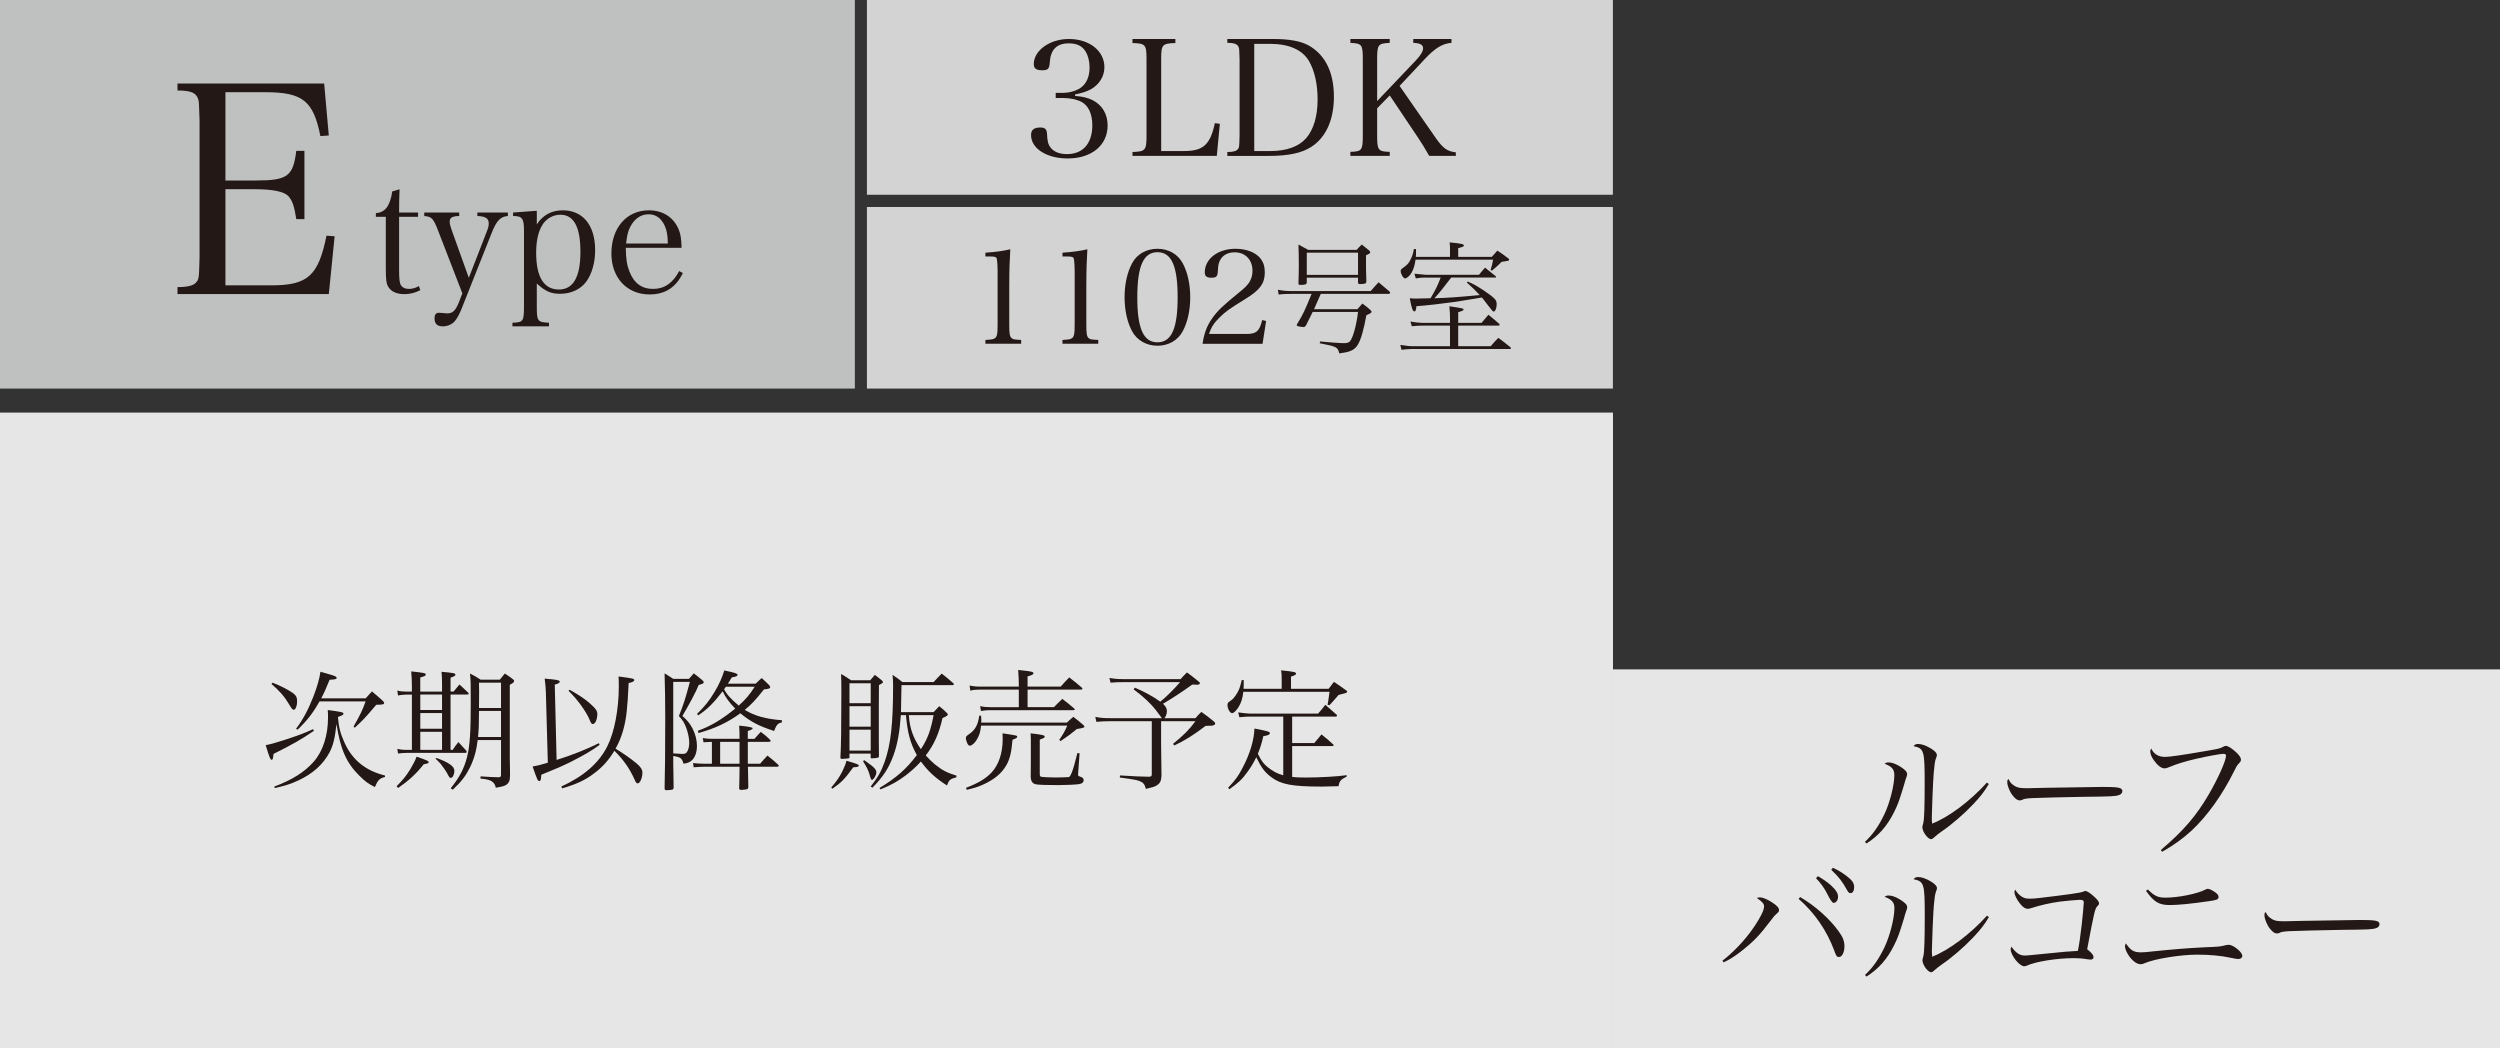 <?xml version="1.0" encoding="UTF-8"?><svg id="_レイヤー_2" xmlns="http://www.w3.org/2000/svg" xmlns:xlink="http://www.w3.org/1999/xlink" viewBox="0 0 146.457 61.417"><rect x="0" y="0" width="146.457" height="61.417" fill="#333333" stroke="none"/><defs><style>.cls-1{fill:url(#_名称未設定グラデーション_12);}.cls-1,.cls-2,.cls-3,.cls-4,.cls-5,.cls-6,.cls-7{stroke-width:0px;}.cls-2{fill:#726f56;}.cls-3{fill:#231815;}.cls-4{fill:#d3d3d4;}.cls-5{fill:#bfc0c0;}.cls-6{fill:#fff;}.cls-7{fill:#e6e6e6;}</style><linearGradient id="_名称未設定グラデーション_12" x1="359.058" y1="46.89" x2="359.058" y2="56.338" gradientTransform="translate(-311.814)" gradientUnits="userSpaceOnUse"><stop offset="0" stop-color="#c8baa7"/><stop offset="1" stop-color="#705d2d"/></linearGradient></defs><g id="_次期以降の表示"><rect class="cls-7" y="24.181" width="94.488" height="37.236"/><rect class="cls-1" x="21.26" y="46.89" width="51.968" height="9.448"/><path class="cls-2" d="m73.37,56.479H21.119v-9.731h52.251v9.731Zm-51.968-.283h51.685v-9.165H21.402v9.165Z"/><path class="cls-6" d="m34.616,51.137c.185.028.298.035.56.035h.46c.206,0,.368-.007.538-.035-.021.219-.028.396-.028.765v1.465c.185.319.312.446.566.559.312.142.694.191,1.487.191,1.395,0,2.258-.042,2.98-.148-.099.269-.148.438-.191.708-.672.028-1.621.049-2.131.049-1.083,0-1.728-.049-2.089-.156-.375-.113-.665-.326-.927-.701-.312.298-.467.432-.842.708-.036.028-.085.071-.234.198l-.304-.665c.29-.121.708-.425,1.069-.765v-1.601h-.417c-.22,0-.312.007-.496.036v-.644Zm.574-2.584c.51.453.835.807,1.189,1.267l-.496.468c-.425-.588-.637-.829-1.161-1.31l.467-.425Zm2.386,2.167c-.05.899-.113,1.353-.262,1.876-.121.418-.248.694-.51,1.119-.156-.206-.255-.312-.474-.481.248-.354.361-.63.467-1.14.149-.672.213-1.423.213-2.598,0-.425-.007-.638-.036-.836.227.028.411.036.779.036h2.393c.319,0,.552-.014.779-.042v.666c-.233-.028-.446-.042-.75-.042h-2.556c0,.503,0,.581-.014.892h2.117c.297,0,.481-.007.623-.036l.333.333c-.042.071-.113.212-.177.375-.276.659-.517,1.062-.913,1.522.46.361.835.56,1.508.807-.12.163-.248.411-.312.602-.687-.291-1.111-.553-1.614-.97-.503.46-.821.672-1.501,1.012-.156-.255-.227-.34-.411-.523.659-.283.991-.489,1.465-.914-.481-.517-.736-.956-.963-1.657h-.184Zm.793,0c.191.51.417.871.771,1.239.34-.39.56-.751.758-1.239h-1.529Z"/><path class="cls-6" d="m44.345,50.181c.481.276.715.446,1.197.85.779-.071,1.452-.241,1.997-.488-.467-.34-.75-.616-1.013-.999-.34,0-.481.007-.672.036v-.616c.177.028.361.035.687.035h1.14v-.085c0-.219-.007-.382-.035-.545h.708c-.028.163-.043.312-.043.538v.092h1.416c.333,0,.524-.007.708-.035v.616c-.184-.028-.34-.036-.658-.036h-.233c-.227.375-.51.672-.928.991.566.241,1.119.382,1.989.502-.134.213-.191.326-.283.588-.318-.057-.425-.078-.68-.142v2.57c0,.333.015.559.043.778h-.694c.028-.219.043-.467.043-.786v-.609h-2.266c-.191.616-.453.998-.978,1.423-.155-.212-.269-.312-.523-.467.531-.383.807-.751.956-1.289.106-.396.142-.757.156-1.607-.198.042-.276.057-.588.113-.049-.219-.106-.347-.227-.517l-.361.524c-.446-.432-.694-.63-1.239-.956l.382-.481Zm1.261,2.315c-.298.871-.496,1.331-.843,1.954l-.085.155q-.071.135-.12.22l-.56-.496c.361-.404.736-1.154,1.09-2.216l.517.383Zm-.935-4.05c.453.29.729.51,1.175.913l-.425.51c-.375-.411-.63-.623-1.161-.963l.411-.46Zm2.287,3.823c-.014.219-.036.396-.064.623h2.139v-.623h-2.075Zm2.075-.97c-.354-.127-.645-.255-.949-.425-.368.206-.687.34-1.083.467q-.007.269-.014.39h2.046v-.432Zm-1.806-1.756c.212.276.425.46.835.701.389-.262.581-.438.75-.701h-1.586Z"/><path class="cls-6" d="m54.62,53.955c0,.39.007.588.036.864h-.673c.028-.27.042-.489.042-.857v-1.961c0-.375.007-.552.021-.92-.191.375-.297.538-.531.835-.099-.312-.177-.474-.297-.651.645-.736,1.183-1.883,1.345-2.889l.623.22c-.036.085-.085.248-.113.34-.106.396-.227.715-.453,1.196v3.823Zm1.473-3.214c-.241.672-.531,1.189-.991,1.756-.127-.234-.227-.39-.375-.553.623-.708.956-1.479,1.104-2.591h-.049c-.255,0-.375.007-.559.028v-.623c.184.028.354.035.658.035h1.098c.325,0,.51-.007.687-.035v.623c-.17-.021-.318-.028-.588-.028h-.665c-.057.396-.085.545-.156.835h.553c.262,0,.41-.007.538-.028l.184.241c-.014.085-.014.092-.035.262-.099.928-.368,1.841-.758,2.521-.354.623-.821,1.154-1.465,1.664-.149-.213-.255-.326-.453-.496.729-.51,1.168-1.005,1.558-1.756-.198-.227-.333-.368-.659-.665l.305-.489c.318.291.432.404.602.587.156-.432.22-.693.298-1.288h-.829Zm3.583,3.363c0,.524-.184.651-.963.651-.191,0-.354-.007-.701-.014-.035-.262-.07-.39-.17-.623.34.042.673.063.871.063.326,0,.375-.021.375-.184v-4.737c0-.354-.007-.51-.042-.765h.672c-.028.198-.042.404-.042.765v4.843Zm-1.819-.97c.028-.177.035-.368.035-.651v-2.945c0-.276-.007-.432-.035-.651h.658c-.028.191-.035.34-.035.651v2.938c0,.318.007.481.028.658h-.651Z"/><path class="cls-3" d="m11.307,29.266c.697-1.389,2.054-2.202,3.656-2.202,1.583,0,2.939.813,3.637,2.202.697,1.349,1.074,3.174,1.074,5.138,0,1.963-.377,3.769-1.074,5.137-.697,1.389-2.054,2.202-3.637,2.202-1.602,0-2.959-.833-3.656-2.202s-1.074-3.193-1.074-5.137c0-1.964.376-3.75,1.074-5.138Zm3.656,11.961c2.016,0,2.902-2.083,2.902-6.823,0-4.741-.886-6.824-2.902-6.824-2.017,0-2.902,2.103-2.902,6.844,0,4.721.886,6.804,2.902,6.804Z"/><path class="cls-3" d="m21.939,42.545c.999-.615,1.451-1.21,1.451-1.924,0-.238-.076-.317-.358-.397-.81-.198-1.112-.536-1.112-1.19,0-.754.528-1.31,1.263-1.31.886,0,1.451.714,1.451,1.825,0,.793-.302,1.646-.811,2.321-.376.476-.829.833-1.507,1.17l-.377-.496Z"/><path class="cls-3" d="m27.933,29.266c.697-1.389,2.054-2.202,3.656-2.202,1.583,0,2.939.813,3.637,2.202.697,1.349,1.074,3.174,1.074,5.138,0,1.963-.377,3.769-1.074,5.137-.697,1.389-2.054,2.202-3.637,2.202-1.602,0-2.959-.833-3.656-2.202s-1.074-3.193-1.074-5.137c0-1.964.376-3.75,1.074-5.138Zm3.656,11.961c2.016,0,2.902-2.083,2.902-6.823,0-4.741-.886-6.824-2.902-6.824-2.017,0-2.902,2.103-2.902,6.844,0,4.721.886,6.804,2.902,6.804Z"/><path class="cls-3" d="m38.829,29.266c.697-1.389,2.054-2.202,3.656-2.202,1.583,0,2.939.813,3.637,2.202.697,1.349,1.074,3.174,1.074,5.138,0,1.963-.377,3.769-1.074,5.137-.697,1.389-2.054,2.202-3.637,2.202-1.602,0-2.959-.833-3.656-2.202s-1.074-3.193-1.074-5.137c0-1.964.376-3.75,1.074-5.138Zm3.656,11.961c2.016,0,2.902-2.083,2.902-6.823,0-4.741-.886-6.824-2.902-6.824-2.017,0-2.902,2.103-2.902,6.844,0,4.721.886,6.804,2.902,6.804Z"/><path class="cls-3" d="m49.724,29.266c.697-1.389,2.054-2.202,3.656-2.202,1.583,0,2.939.813,3.637,2.202.697,1.349,1.074,3.174,1.074,5.138,0,1.963-.377,3.769-1.074,5.137-.697,1.389-2.054,2.202-3.637,2.202-1.602,0-2.959-.833-3.656-2.202s-1.074-3.193-1.074-5.137c0-1.964.376-3.75,1.074-5.138Zm3.656,11.961c2.016,0,2.902-2.083,2.902-6.823,0-4.741-.886-6.824-2.902-6.824-2.017,0-2.902,2.103-2.902,6.844,0,4.721.886,6.804,2.902,6.804Z"/><path class="cls-3" d="m65.495,32.096c-.026,1.389-.039,1.649-.195,2.805h3.714c.221-.26.299-.351.545-.598.416.286.532.377.909.649.078.065.104.104.104.13,0,.091-.065.13-.493.364-.156,2.259-.182,2.623-.325,3.506-.234,1.558-.494,2.363-.896,2.714-.286.247-.52.325-1.494.468-.078-.429-.208-.584-.545-.728-.26-.104-.545-.168-1.857-.376v-.208c1.337.091,2.259.143,2.818.143.312,0,.402-.026.493-.13.208-.234.351-.701.545-1.831.208-1.155.286-2.078.351-3.805h-3.921c-.234,1.468-.559,2.506-1.065,3.467-.571,1.065-1.454,2.078-2.467,2.857-.39.298-.675.467-1.312.818l-.104-.195c1.039-.74,1.701-1.428,2.428-2.506,1.09-1.61,1.662-3.597,1.779-6.285.026-.39.026-.584.026-1.259h-2.545c-.559,0-1.143.039-1.52.091l-.078-.506c.506.091.844.117,1.597.117h7.934c.364-.455.468-.584.831-1.026.572.467.74.61,1.286,1.104.052.052.078.091.078.13,0,.052-.052.091-.156.091h-6.467Z"/><path class="cls-3" d="m74.929,38.965c0,1.247,0,1.298.013,2.986-.013.221-.169.286-.701.286-.221,0-.299-.052-.299-.221.039-2.87.065-6.519.065-9.401,0-1.064,0-1.078-.026-1.688.493.273.636.351,1.078.662h7.648c.182-.298.26-.376.493-.649.351.26.468.351.831.649.104.104.143.156.143.208,0,.078-.052.117-.416.376v6.038c.013.987.013,1.961.013,2.909-.013.61-.234.753-1.597,1.013-.091-.364-.195-.545-.403-.702-.13-.091-.351-.156-.701-.208-.013,0-.143-.026-.402-.052-.13-.013-.273-.026-.403-.052l.013-.221q.636.039,2.311.13h.052c.156,0,.195-.039.195-.156v-4.571h-7.908v2.662Zm3.428-7.077h-3.428v4.116h3.428v-4.116Zm4.48,4.116v-4.116h-3.558v4.116h3.558Z"/><rect class="cls-4" x="50.787" width="43.701" height="11.409"/><rect class="cls-4" x="50.787" y="12.126" width="43.701" height="10.638"/><rect class="cls-5" width="50.079" height="22.764"/><path class="cls-3" d="m62.98,5.619c.472.038.756.113,1.058.264.538.284.85.812.85,1.464,0,1.162-.935,1.936-2.342,1.936-1.228,0-2.144-.585-2.144-1.37,0-.302.17-.444.539-.444.274,0,.378.095.396.359.019.463.066.643.236.85.189.227.52.35.935.35.935,0,1.483-.624,1.483-1.691,0-.661-.227-1.152-.633-1.369-.274-.142-.671-.227-1.096-.227h-.416v-.302h.416c.378,0,.755-.104,1.029-.283.35-.236.539-.661.539-1.2,0-.368-.085-.699-.236-.944-.198-.321-.51-.472-.982-.472-.708,0-1.067.368-1.115,1.124-.019.359-.104.453-.435.453-.349,0-.5-.104-.5-.359,0-.803.935-1.474,2.059-1.474,1.2,0,2.078.699,2.078,1.653,0,.529-.293,1.001-.775,1.284-.264.142-.519.227-.944.312v.085Z"/><path class="cls-3" d="m66.344,8.905c.756-.028.822-.094.822-.963V3.484c0-.878-.057-.935-.822-.963v-.236h2.513v.236c-.775.028-.832.085-.832.963v5.365h1.332c1.133,0,1.54-.368,1.813-1.634l.292.038-.179,1.88h-4.94v-.227Z"/><path class="cls-3" d="m71.9,8.905c.321,0,.51-.047.595-.142.104-.113.104-.123.123-.831V3.484c-.019-.604-.019-.614-.047-.699-.066-.199-.236-.274-.671-.274v-.227h2.664c.973,0,1.653.123,2.116.388.963.547,1.464,1.577,1.464,2.994,0,1.351-.463,2.38-1.323,2.938-.576.369-1.351.529-2.493.529h-2.428v-.227Zm2.541-.057c.926,0,1.653-.264,2.078-.755.434-.5.67-1.285.67-2.267,0-.907-.18-1.69-.51-2.257-.396-.661-1.171-1.001-2.305-1.001h-.897v6.281h.963Z"/><path class="cls-3" d="m80.677,7.933c0,.869.057.944.737.963v.236h-2.305v-.236c.67-.019.728-.085.728-.963V3.484c0-.878-.047-.935-.728-.973v-.227h2.305v.227c-.689.038-.737.094-.737.973v2.437l2.248-2.361c.293-.302.444-.557.444-.728,0-.208-.161-.302-.576-.321v-.227h2.239v.227c-.529.038-.963.302-1.596.982l-1.445,1.54,2.153,3.098c.397.557.643.737,1.143.793v.208h-1.559c-.264-.463-.444-.756-.68-1.105l-1.634-2.437-.737.755v1.587Z"/><path class="cls-3" d="m57.729,19.916c.33-.023.407-.03.506-.077.169-.077.208-.238.208-.791v-3.231q-.016-.668-.077-.722c-.062-.054-.154-.069-.346-.069h-.292v-.223c.583-.039,1.082-.107,1.458-.2-.038.606-.061,1.259-.061,2.165v2.279c0,.514.031.668.138.76.092.077.123.084.56.107v.223h-2.095v-.223Z"/><path class="cls-3" d="m62.243,19.916c.33-.023.407-.03.506-.077.169-.077.208-.238.208-.791v-3.231q-.016-.668-.077-.722c-.061-.054-.153-.069-.345-.069h-.292v-.223c.583-.039,1.082-.107,1.458-.2-.038.606-.061,1.259-.061,2.165v2.279c0,.514.031.668.138.76.092.077.123.084.56.107v.223h-2.095v-.223Z"/><path class="cls-3" d="m66.319,15.426c.284-.537.836-.852,1.489-.852.645,0,1.197.315,1.481.852.284.522.438,1.228.438,1.988s-.153,1.458-.438,1.988c-.284.538-.836.852-1.481.852-.652,0-1.205-.322-1.489-.852-.284-.529-.438-1.235-.438-1.988,0-.76.153-1.451.438-1.988Zm1.489,4.628c.821,0,1.182-.806,1.182-2.64s-.361-2.64-1.182-2.64-1.182.813-1.182,2.648c0,1.827.36,2.632,1.182,2.632Z"/><path class="cls-3" d="m70.45,20.139c.092-.622.253-1.059.568-1.497.299-.43.622-.737,1.604-1.535.315-.253.476-.422.583-.599.115-.199.169-.414.169-.645,0-.645-.422-1.082-1.044-1.082-.453,0-.783.215-.914.599-.046.153-.061.261-.077.56-.015.261-.1.33-.368.33-.284,0-.392-.092-.392-.314,0-.791.768-1.382,1.796-1.382.645,0,1.182.208,1.474.576.169.223.246.46.246.813,0,.637-.284,1.029-1.136,1.55-.959.591-1.167.745-1.504,1.075s-.491.568-.629.975h2.218c.553,0,.745-.168.898-.813l.23.054-.208,1.335h-3.515Z"/><path class="cls-3" d="m75.784,17.215c-.403,0-.623.007-.878.042l-.042-.283c.319.064.502.078.92.078h4.517c.198-.233.255-.297.46-.517.283.233.368.304.644.545.021.028.036.057.036.071,0,.036-.05.064-.1.064h-3.965q-.269.623-.396.899h2.542c.127-.149.163-.191.29-.333.22.163.283.212.46.368.064.07.078.092.078.12,0,.05-.063.092-.304.198-.149.821-.304,1.388-.489,1.706-.106.191-.255.319-.467.396-.156.057-.283.085-.63.135-.092-.375-.149-.403-1.147-.595l.021-.106c.488.05,1.09.092,1.31.1h.12c.128,0,.255-.036.312-.1.177-.184.39-.941.481-1.728h-2.655c-.099.206-.17.34-.389.779-.05.078-.092.106-.149.106-.064,0-.269-.028-.326-.049-.042-.015-.071-.036-.071-.064,0-.014.007-.028.014-.049.361-.595.453-.786.856-1.784h-1.055Zm.771-.673c-.007.12-.085.148-.382.148-.078,0-.1-.021-.106-.078.014-.531.021-.779.021-1.09,0-.396-.007-.871-.021-1.196.233.127.318.17.573.312h2.839c.121-.142.163-.185.297-.312.191.148.248.198.425.34.05.049.071.078.071.113,0,.057-.036.078-.248.177v.312c0,.46,0,.503.021,1.218-.007.113-.057.142-.234.148-.063.007-.106.007-.12.007h-.021c-.085,0-.106-.021-.113-.099v-.276h-3.002v.276Zm0-.439h3.002v-1.303h-3.002v1.303Z"/><path class="cls-3" d="m86.793,18.915c.163-.198.22-.262.403-.475.283.227.368.297.63.531.021.028.028.049.028.063,0,.021-.028.042-.064.042h-2.364v1.204h1.904c.184-.212.241-.283.446-.488.297.219.389.29.687.531.035.028.057.057.057.078,0,.021-.028.043-.057.043h-5.749c-.135,0-.488.028-.609.049l-.071-.283c.531.071.552.071.68.071h2.23v-1.204h-1.65c-.156,0-.291.007-.587.036l-.078-.276c.205.042.531.078.68.078h1.636v-.27c0-.205-.007-.368-.036-.701.779.113.829.127.829.191,0,.05-.043.071-.312.156v.623h1.366Zm-1.848-3.866v-.333c0-.269,0-.333-.021-.517.68.064.835.1.835.185,0,.021-.028.057-.057.07-.036.015-.127.043-.276.085v.51h1.968q.149-.17.326-.368c.29.191.375.255.644.46.036.021.049.042.049.071,0,.014-.014.035-.028.05-.021.014-.092.028-.184.042-.092.015-.17.021-.234.036l-.127.127c-.22.205-.255.241-.446.39l-.07-.043c.085-.283.106-.375.148-.602h-4.545c-.049.34-.113.545-.234.765-.099.177-.283.333-.382.333-.1,0-.255-.262-.255-.425,0-.071.021-.106.099-.163.291-.212.354-.283.446-.453.12-.227.191-.425.227-.68h.12c.007.071.007.127.007.163,0,.113,0,.17-.014.297h2.004Zm-1.438,1.211c-.198,0-.312.007-.566.05l-.078-.276q.135.014.645.063h3.137c.148-.191.198-.24.354-.417.248.198.34.269.616.496.021.021.035.035.035.05,0,.021-.021.035-.042.035h-2.592q-.623.828-.984,1.211c.793-.021,1.267-.057,2.655-.185-.269-.29-.432-.446-.75-.729l.042-.064c.326.135.46.213.928.51.318.213.573.404.673.524.07.085.099.17.099.29,0,.241-.085.439-.184.439q-.05,0-.39-.453c-.184-.248-.205-.269-.29-.375-.821.135-1.381.227-1.558.255-.708.1-1.742.22-2.28.255-.014.22-.049.305-.12.305-.099,0-.163-.198-.269-.771.149.014.255.021.389.021.05,0,.106,0,.198-.007.064,0,.085,0,.63-.014.319-.545.375-.659.595-1.211h-.892Z"/><path class="cls-3" d="m10.398,16.819c.579,0,.918-.085,1.072-.255.187-.204.187-.221.221-1.497V7.053c-.034-1.089-.034-1.106-.085-1.259-.119-.357-.425-.493-1.208-.493v-.409h8.592l.272,3.045-.493.034c-.408-2.059-1.038-2.569-3.215-2.569h-2.348v5.172h1.752c1.889,0,2.212-.238,2.399-1.735h.477v3.998h-.477c-.119-.782-.238-1.105-.477-1.361-.255-.255-.918-.391-1.922-.391h-1.752v5.631h2.688c2.144,0,2.756-.562,3.233-2.909l.476.034-.34,3.386h-8.864v-.408Z"/><path class="cls-3" d="m23.38,15.813c0,.547.028.788.121.917.092.13.241.195.454.195.204,0,.38-.046.583-.167l.083.241c-.306.158-.602.232-.936.232-.454,0-.796-.158-.954-.454-.102-.185-.129-.389-.129-1.074v-3.001h-.583v-.213c.546-.046.824-.408.963-1.278l.426-.121c-.019.398-.028.75-.028,1.362h1.111v.25h-1.111v3.112Z"/><path class="cls-3" d="m28.511,13.581c.093-.231.121-.352.121-.491,0-.296-.185-.417-.667-.436v-.204h1.788v.204c-.444.037-.667.269-.963,1.028l-1.769,4.455c-.111.269-.25.528-.37.667-.158.195-.436.315-.704.315-.333,0-.491-.148-.491-.472,0-.213.083-.324.259-.324.037,0,.083,0,.139.009.204.019.269.028.333.028.333,0,.491-.148.695-.648l.204-.528-1.408-3.64c-.287-.75-.38-.852-.824-.889v-.204h2.047v.204c-.408.009-.556.093-.556.333,0,.139.028.231.129.528l.991,2.76,1.046-2.695Z"/><path class="cls-3" d="m31.447,13.145c.352-.546.871-.824,1.519-.824,1.186,0,1.899.88,1.899,2.334,0,.723-.185,1.38-.519,1.843-.333.454-.898.713-1.528.713-.546,0-.861-.139-1.371-.602v1.352c0,.861.046.917.713.945v.213h-2.14v-.213c.63-.019.676-.083.676-.945v-4.474c0-.694-.111-.833-.639-.833v-.204l1.39-.102v.796Zm1.296,3.816c.843,0,1.26-.741,1.26-2.205s-.389-2.177-1.176-2.177c-.426,0-.833.232-1.056.602-.241.398-.361.926-.361,1.621,0,1.436.454,2.158,1.333,2.158Z"/><path class="cls-3" d="m36.66,14.517c.009.639.064,1.009.213,1.389.269.686.722,1.019,1.389,1.019.658,0,1.158-.343,1.528-1.047l.213.121c-.417.852-1.046,1.25-1.954,1.25-1.325,0-2.232-.982-2.232-2.399,0-1.5.889-2.529,2.195-2.529.843,0,1.482.426,1.769,1.176.093.25.13.473.148,1.019h-3.27Zm2.463-.25c-.009-.491-.056-.76-.176-1.028-.204-.454-.519-.686-.954-.686-.444,0-.815.25-1.065.723-.139.269-.195.509-.25.991h2.445Z"/><rect class="cls-7" x="94.488" y="39.214" width="51.969" height="22.204"/><path class="cls-3" d="m109.251,49.321c.467-.434.807-.926,1.139-1.615.323-.671.586-1.717.586-2.303,0-.332-.145-.501-.578-.663.094-.06.136-.076.229-.076.187,0,.391.068.638.212.314.187.459.332.459.467,0,.068-.017.136-.11.391q-.009.034-.085.297c-.272.893-.348,1.105-.578,1.564-.408.807-.884,1.351-1.606,1.819l-.093-.094Zm7.258-3.391c-.264.451-.485.731-.927,1.198-.493.527-1.275,1.207-1.802,1.556-.162.11-.408.306-.484.382-.068.068-.11.093-.17.093-.196,0-.51-.442-.51-.705,0-.017.017-.102.06-.264.051-.195.077-.952.077-2.303,0-1.929-.034-2.04-.654-2.176.085-.102.145-.127.272-.127.204,0,.467.093.748.264.247.153.349.272.349.391,0,.042-.008.077-.068.229-.042.11-.085.399-.119.833-.034.357-.11,2.235-.11,2.558,0,.111,0,.204.017.391.986-.382,2.235-1.326,3.212-2.405l.111.085Z"/><path class="cls-3" d="m117.924,45.973c.213.162.374.204.825.204q.093,0,1.045-.025c.332-.009,3.034-.051,3.314-.051.765,0,.952.017,1.105.077.085.042.119.093.119.17,0,.102-.077.195-.196.229-.229.077-.433.085-2.04.102-.791.008-2.737.06-3.034.076-.399.026-.476.034-.612.111-.034.008-.094.025-.127.025-.127,0-.264-.093-.408-.28-.178-.221-.323-.578-.323-.782,0-.119.008-.136.068-.195.102.195.145.255.263.34Z"/><path class="cls-3" d="m126.589,49.797c1.334-1.139,2.065-1.989,2.805-3.255.553-.952,1.012-1.98,1.012-2.269,0-.085-.042-.11-.17-.11-.162,0-.952.144-1.573.289-.637.145-1.181.314-1.555.476-.127.06-.229.085-.314.085-.17,0-.399-.17-.604-.459-.145-.195-.221-.382-.221-.527,0-.06.008-.093.059-.178.136.323.425.493.799.493.28,0,.977-.102,2.414-.349.748-.127.808-.144.986-.238q.102-.06.17-.06c.127,0,.366.153.621.391.178.178.263.306.263.408,0,.085-.017.119-.119.229-.111.119-.145.17-.289.468-.688,1.385-1.555,2.592-2.456,3.442-.536.493-1.037.858-1.751,1.267l-.077-.102Z"/><path class="cls-3" d="m100.904,56.284c.833-.654,1.572-1.487,2.091-2.354.264-.451.349-.654.349-.841,0-.136-.11-.272-.425-.485.093-.025.136-.034.187-.034.153,0,.45.119.697.289.297.187.417.323.417.459,0,.085-.017.102-.187.255-.077.068-.111.11-.272.323-.706.926-.995,1.232-1.793,1.861-.391.297-.646.459-.994.621l-.068-.094Zm4.556-3.731c.893.527,1.7,1.25,2.235,1.98.263.357.357.595.357.901,0,.357-.136.629-.323.629-.119,0-.161-.051-.28-.391-.425-1.147-1.139-2.193-2.082-3.017l.093-.102Zm1.037-1.224c.314.179.544.34.756.527.306.28.425.476.425.68s-.119.357-.264.357q-.11,0-.382-.552c-.145-.297-.417-.671-.646-.893l.111-.119Zm.875-.493c.306.136.553.289.808.484.332.247.442.425.442.654,0,.204-.085.349-.212.349-.077,0-.127-.042-.195-.162-.298-.535-.468-.756-.935-1.207l.093-.119Z"/><path class="cls-3" d="m109.255,57.117c.467-.434.807-.926,1.139-1.615.323-.671.586-1.717.586-2.303,0-.332-.145-.501-.578-.663.094-.06.136-.076.229-.076.187,0,.391.068.638.212.314.187.459.332.459.467,0,.068-.017.136-.111.391q-.008.034-.085.297c-.272.893-.348,1.105-.578,1.564-.408.807-.884,1.351-1.606,1.819l-.093-.094Zm7.258-3.391c-.263.451-.484.731-.926,1.198-.493.527-1.275,1.207-1.802,1.556-.162.11-.408.306-.484.382-.068.068-.11.093-.17.093-.196,0-.51-.442-.51-.705,0-.017.017-.102.06-.264.051-.195.077-.952.077-2.303,0-1.929-.034-2.04-.654-2.176.085-.102.145-.127.272-.127.204,0,.467.093.748.264.247.153.349.272.349.391,0,.042-.008.077-.068.229-.042.11-.085.399-.119.833-.034.357-.11,2.235-.11,2.558,0,.111,0,.204.017.391.986-.382,2.235-1.326,3.212-2.405l.11.085Z"/><path class="cls-3" d="m118.413,52.51c.145.102.263.136.484.136.17,0,.34-.008.595-.042q2.32-.272,2.516-.357c.076-.034.127-.051.161-.051.085,0,.281.119.493.314.204.179.306.314.306.408,0,.06-.025.094-.085.153-.153.153-.187.289-.612,2.541.034.025.06.051.077.06.229.195.297.289.297.408,0,.085-.068.136-.187.136q-.051,0-.221-.025c-.221-.042-.476-.06-.748-.06-.986,0-2.252.204-2.737.434-.051.025-.127.042-.17.042-.281,0-.791-.646-.791-.995,0-.042.008-.076.042-.153.272.374.484.519.791.519.085,0,.289-.017.442-.034.28-.025.68-.068,1.207-.119.739-.076.748-.076,1.453-.119.085-.408.136-.756.229-1.556.042-.348.119-1.173.119-1.283,0-.119-.06-.153-.238-.153-.144,0-.79.06-1.139.102-.612.085-1.147.204-1.751.399-.051.017-.102.025-.161.025-.17,0-.357-.153-.561-.459-.127-.195-.212-.399-.212-.519,0-.034.008-.076.042-.145.11.179.212.289.357.391Z"/><path class="cls-3" d="m125.438,55.791c.127,0,.349-.017.722-.06,1.25-.127,1.989-.187,3.034-.238.799-.034.85-.034,1.147-.111.102-.025.179-.034.229-.034.264,0,.791.433.791.646,0,.11-.093.187-.238.187-.068,0-.094,0-.425-.068-.578-.127-1.258-.187-1.98-.187-.969,0-2.457.238-3.06.493-.136.06-.17.068-.263.068-.204,0-.451-.178-.671-.484-.145-.204-.238-.434-.238-.578q0-.042.051-.161c.289.425.467.527.901.527Zm.391-3.68c.391.382.586.476,1.037.476.731,0,1.887-.229,2.337-.476.068-.034.102-.042.136-.042.102,0,.298.102.468.229.119.093.161.162.161.255,0,.136-.11.179-.544.238-1.122.162-1.827.229-2.312.229-.638,0-.926-.178-1.394-.833l.111-.077Z"/><path class="cls-3" d="m132.99,53.768c.213.162.374.204.825.204q.093,0,1.045-.025c.332-.009,3.034-.051,3.314-.051.765,0,.952.017,1.105.077.085.042.119.093.119.17,0,.102-.077.195-.196.229-.229.077-.433.085-2.04.102-.791.008-2.737.06-3.034.076-.399.026-.476.034-.612.111-.034.008-.094.025-.127.025-.127,0-.264-.094-.408-.28-.178-.221-.323-.578-.323-.782,0-.119.008-.136.068-.195.102.195.145.255.263.34Z"/><rect class="cls-7" y="24.181" width="94.488" height="37.236"/><path class="cls-3" d="m18.388,42.815c-.737.507-1.289.813-2.364,1.351-.031.284-.046.345-.115.345-.069,0-.123-.13-.345-.859.322-.062.537-.123,1.136-.315.791-.261,1.113-.376,1.643-.622l.046.1Zm-2.425-2.824c.491.192.937.422,1.213.622.176.138.23.246.23.476,0,.269-.092.491-.199.491-.069,0-.107-.039-.284-.338-.253-.43-.553-.775-1.021-1.174l.062-.077Zm.107,6.086c1.036-.384,1.773-.844,2.311-1.458.537-.614.836-1.535.836-2.594,0-.146,0-.223-.016-.43.798.107.921.13.921.215,0,.062-.054.092-.323.192.039.561.138.967.376,1.489.46,1.028,1.235,1.658,2.379,1.941v.084c-.323.084-.422.185-.591.591-.384-.185-.568-.323-.929-.683-.745-.737-1.098-1.55-1.32-3.009-.1.875-.2,1.259-.415,1.673-.376.698-.982,1.243-1.812,1.627-.422.2-.775.314-1.389.453l-.031-.092Zm2.648-4.989c-.368.66-.714,1.113-1.282,1.658l-.092-.054c.399-.53.714-1.113,1.013-1.88.23-.599.361-1.059.415-1.458.76.215.791.223.883.276.038.023.069.054.069.077,0,.077-.084.1-.415.115-.207.514-.314.752-.491,1.09h2.602c.161-.184.208-.238.369-.407.261.215.345.292.614.53.077.077.1.107.1.146,0,.084-.069.1-.461.107-.66.783-.798.921-1.259,1.343l-.069-.069c.407-.722.499-.914.706-1.474h-2.702Z"/><path class="cls-3" d="m23.233,46.062c.376-.376.56-.606.806-1.005.191-.322.269-.476.368-.729.599.207.706.253.706.322,0,.062-.062.084-.292.123-.422.545-.875.959-1.497,1.389l-.092-.1Zm2.663-5.549v-.453c0-.223-.007-.468-.03-.706.737.069.813.084.813.177,0,.054-.062.092-.284.168v.814h.177c.153-.185.199-.238.345-.415.223.207.291.269.506.476.023.023.031.054.031.069,0,.031-.023.046-.1.046h-.959v3.239h.13c.131-.208.177-.269.33-.453.2.215.269.284.468.507.008.03.016.061.016.069,0,.039-.016.054-.084.054h-3.393c-.161,0-.415.015-.545.039l-.039-.276c.23.054.338.062.629.062h.223v-3.239h-.361q-.368.023-.453.054l-.039-.292c.161.046.299.062.491.062h.361v-.315c0-.261-.015-.622-.038-.867.744.077.852.1.852.184,0,.069-.069.107-.322.169v.829h1.274Zm-1.274,1.082h1.274v-.906h-1.274v.906Zm0,1.098h1.274v-.921h-1.274v.921Zm0,1.236h1.274v-1.06h-1.274v1.06Zm.952.476c.737.269,1.044.491,1.044.752,0,.207-.1.414-.2.414-.077,0-.1-.023-.23-.284-.046-.092-.23-.353-.361-.522-.084-.1-.161-.177-.314-.322l.061-.039Zm2.41-1.051c-.069.606-.215,1.128-.46,1.619-.253.499-.491.813-.998,1.29l-.123-.084c.522-.645.798-1.174.967-1.865.154-.622.208-1.45.208-3.039,0-1.274,0-1.397-.046-1.819.269.138.353.184.622.36h1.128c.123-.153.169-.207.292-.36.207.138.269.176.46.322.062.046.084.077.084.115,0,.069-.069.131-.253.223v4.313l.008.445c0,.138.007.307.007.522-.007.269-.015.292-.061.399-.107.2-.246.269-.775.353-.031-.169-.084-.253-.192-.345-.13-.107-.307-.153-.706-.192l.008-.13q.76.054,1.082.054c.084-.008.115-.046.115-.146v-2.034h-1.366Zm.077-1.704c-.008.952-.008.99-.054,1.527h1.343v-1.527h-1.29Zm1.29-.176v-1.481h-1.29c.008.276.008.422.008.553,0,.061,0,.414-.008.929h1.29Z"/><path class="cls-3" d="m32.607,44.519c.867-.269,1.757-.622,2.479-.982l.039.1c-.445.33-.868.576-1.658.982-.514.253-.859.407-1.757.768-.008.084-.016.153-.016.2-.007.107-.046.169-.1.169-.092,0-.13-.092-.392-.852.299-.054.376-.069.891-.223l-.115-4.137c-.008-.23-.023-.415-.069-.791.169.023.299.03.384.038.376.039.499.069.499.146,0,.062-.092.115-.292.169l.107,4.413Zm.276,1.558c1.32-.606,2.203-1.374,2.694-2.356.415-.813.675-2.172.675-3.523,0-.199,0-.322-.015-.568.821.107.921.13.921.207-.008.077-.1.131-.33.177-.069,1.527-.138,2.103-.314,2.74-.115.407-.246.737-.453,1.105.399.238.844.545,1.228.86.238.199.346.368.346.537,0,.314-.138.637-.276.637-.069,0-.107-.046-.184-.223-.276-.629-.653-1.167-1.182-1.688-.33.545-.691.952-1.174,1.312-.53.407-1.028.637-1.888.891l-.046-.107Zm.483-5.672c.583.33.906.545,1.213.821.314.276.414.422.414.599,0,.314-.123.591-.261.591-.077,0-.107-.039-.192-.253-.215-.506-.722-1.197-1.236-1.696l.062-.061Z"/><path class="cls-3" d="m39.44,44.65c0,.062,0,.238.008.507.007.176.007.23.015.982-.008.069-.023.092-.062.115-.031.016-.23.039-.361.039-.069,0-.1-.031-.107-.1.023-.775.039-2.203.039-4.129,0-.944-.015-1.903-.039-2.617.23.138.299.184.507.322h.921c.123-.146.161-.184.284-.322.23.176.299.23.506.407.062.062.077.084.077.115,0,.061-.077.107-.292.153-.161.399-.56,1.151-.959,1.819.299.269.438.445.591.729.169.33.261.69.261,1.021,0,.338-.092.629-.253.806-.13.138-.253.199-.529.246-.107-.338-.177-.384-.606-.46v.368Zm0-.514c.43.031.483.031.522.031.138,0,.207-.023.261-.084.092-.107.154-.33.154-.545,0-.292-.069-.622-.192-.944-.108-.269-.192-.407-.415-.645.276-.683.368-.967.645-2.003h-.975v4.19Zm3.884-.852c0-.445-.008-.514-.023-.775q.791.077.791.153c0,.054-.092.107-.284.161v.46h.391c.154-.176.2-.23.369-.407.246.184.322.246.553.468.015.023.023.046.023.069,0,.023-.039.046-.092.046h-1.243v1.282h.721c.185-.215.246-.284.43-.476.284.223.368.292.629.537.023.023.03.046.03.062,0,.023-.046.054-.084.054h-1.719q.007.798.023,1.19c-.008.077-.023.1-.069.123-.023.016-.284.046-.353.046-.069,0-.1-.023-.115-.092q.016-.376.023-1.267h-2.073c-.146,0-.284.008-.614.031l-.039-.246c.23.023.46.039.691.039h.415v-1.282q-.138,0-.491.023l-.046-.246c.176.031.345.046.537.046h1.62Zm.944-3.231c.146-.146.2-.192.353-.33.192.168.246.223.422.399.062.069.077.1.077.13,0,.077-.077.107-.369.138-.483.614-.706.852-1.121,1.197.561.346,1.244.538,2.18.606l-.007.13c-.23.046-.315.131-.453.499-.89-.284-1.381-.545-1.98-1.036-.737.537-1.451.875-2.448,1.159l-.039-.138c.714-.246,1.389-.645,2.188-1.297-.338-.345-.545-.622-.737-1.013-.538.699-.883,1.044-1.436,1.413l-.061-.092c.438-.422.706-.752,1.028-1.29.269-.453.422-.791.568-1.251.622.13.775.184.775.253,0,.077-.092.115-.338.153-.107.177-.146.246-.23.369h1.627Zm-2.08,3.408v1.282h1.136v-1.282h-1.136Zm.338-3.231c-.046.062-.062.077-.107.146.161.314.407.583.859.959.422-.384.629-.629.937-1.105h-1.688Z"/><path class="cls-3" d="m48.699,46.131c.314-.369.468-.591.652-.952.138-.292.192-.422.238-.614.622.184.721.223.721.284,0,.069-.084.092-.322.1-.522.714-.69.883-1.228,1.259l-.061-.077Zm1.066-1.765v.007c0,.031-.015.046-.054.054-.038.008-.307.031-.384.031-.069,0-.092-.023-.092-.069v-.023c.038-.714.054-1.758.054-3.715,0-.591,0-.783-.016-1.167.253.146.33.192.583.369h1.121c.115-.138.153-.177.276-.315.176.131.23.177.399.315.054.062.077.084.077.107,0,.039-.061.084-.238.176-.008.66-.008,1.105-.008,1.305,0,1.88,0,2.433.008,2.832v.015c0,.062-.015.084-.062.1-.054.015-.246.038-.353.038-.054,0-.069-.015-.069-.061v-.215h-1.244v.215Zm1.244-4.337h-1.244v1.167h1.244v-1.167Zm-1.244,1.343v1.197h1.244v-1.197h-1.244Zm0,1.374v1.228h1.244v-1.228h-1.244Zm.852,1.781c.069.046.123.084.154.107.437.307.568.445.568.622,0,.161-.161.43-.253.43-.054,0-.069-.038-.138-.284-.092-.307-.161-.445-.384-.798l.054-.077Zm2.157-2.633c-.069.998-.2,1.719-.43,2.349-.276.76-.614,1.274-1.236,1.903l-.1-.069c.422-.538.614-.883.813-1.436.361-1.005.499-2.233.499-4.482,0-.208-.008-.33-.031-.622.261.169.338.23.576.422h1.827c.207-.223.269-.292.476-.499.307.238.392.315.683.568.023.023.031.046.031.062,0,.023-.038.046-.069.046h-3.001c0,.185-.016.707-.031,1.582h1.911c.146-.154.192-.2.33-.346.207.161.269.215.453.399.039.046.054.069.054.084,0,.054-.084.115-.314.208-.208.921-.491,1.55-.982,2.195.192.208.345.361.537.522.422.338.706.491,1.267.66l-.016.1c-.361.092-.43.154-.545.476-.675-.43-1.113-.836-1.527-1.405-.276.307-.553.553-.89.814-.476.353-.798.537-1.474.821l-.062-.084c.998-.606,1.566-1.105,2.188-1.927-.384-.69-.553-1.32-.637-2.341h-.299Zm.468,0c.054.783.253,1.343.706,1.996.399-.614.576-1.098.745-1.996h-1.451Z"/><path class="cls-3" d="m62.501,42.332c.161-.153.215-.2.376-.338.246.185.323.246.568.461.062.054.084.084.084.107,0,.061-.061.084-.445.146-.361.299-.507.407-.952.706l-.077-.069c.246-.369.323-.499.468-.836h-5.05c-.038.384-.107.599-.269.852-.123.192-.276.323-.391.323-.046,0-.092-.039-.131-.108-.046-.084-.1-.261-.1-.337s.046-.138.169-.215c.384-.261.545-.561.614-1.098h.107c.016.146.016.215.016.299,0,.015,0,.062-.008.107h5.02Zm-5.91,3.822c.729-.284,1.144-.53,1.489-.89.422-.445.66-1.144.66-1.965,0-.069,0-.192-.008-.338.837.123.86.13.86.2,0,.054-.062.1-.276.176-.062.737-.154,1.128-.361,1.489-.269.483-.737.867-1.412,1.159-.284.123-.476.184-.906.284l-.046-.115Zm5.549-5.933c.215-.246.284-.314.499-.537.322.246.422.33.737.599.015.016.039.046.039.062l-.008.008c-.008.03-.031.046-.069.046h-3.139v1.028h1.543c.215-.215.276-.284.491-.483.299.223.384.299.667.537.046.031.062.062.062.077,0,.031-.031.046-.092.046h-4.874c-.169,0-.307.015-.529.046l-.046-.284c.192.046.369.062.583.062h1.681v-1.028h-2.264c-.269,0-.376.008-.576.062l-.046-.299c.177.038.376.061.629.061h2.256v-.184c0-.184-.007-.338-.038-.791.153.016.284.031.36.039.415.046.538.077.538.153,0,.062-.1.123-.346.184v.599h1.942Zm-1.75,3.492c0-.453,0-.499-.015-.752.668.077.829.107.829.192,0,.062-.062.092-.292.176v1.98c0,.146.016.176.092.2.069.015.483.038.829.038.261,0,.721-.015.775-.023q.077-.008.184-.276c.092-.246.154-.453.323-1.128l.13.008-.084,1.182c-.008.039-.008.062-.008.069,0,.062.039.092.115.115.161.054.215.1.215.215s-.084.192-.246.223c-.138.031-.806.062-1.251.062-.66,0-1.159-.016-1.297-.046-.207-.046-.292-.169-.307-.438.007-.561.007-.606.007-.745v-1.052Z"/><path class="cls-3" d="m69.165,39.784c.146-.168.2-.222.369-.391.292.215.376.276.637.491.092.069.123.1.123.138,0,.054-.069.092-.161.092h-.031c-.031-.007-.123-.007-.261-.007-.514.376-1.335.913-1.711,1.121.169.161.23.276.23.43,0,.161-.054.314-.146.415h1.819c.146-.169.192-.215.346-.369.337.238.43.315.721.553.054.038.062.046.084.107,0,.008.008.023.008.023,0,.016-.039.077-.054.084-.031.023-.107.039-.192.046h-.153c-.054.008-.107.008-.169.008-.714.545-1.221.86-1.827,1.144l-.077-.092c.606-.491.982-.867,1.312-1.328h-2.011v1.32c0,.292.008.913.023,1.88-.015.299-.084.438-.276.56-.107.069-.222.107-.637.208-.077-.292-.169-.392-.415-.476-.153-.054-.361-.092-1.113-.192l.007-.123c.998.061,1.052.061,1.696.077.13-.008.169-.031.169-.138v-3.116h-2.417c-.33,0-.591.016-.829.039l-.062-.292c.292.062.522.077.929.077h2.97c-.03-.039-.153-.2-.36-.484-.284-.368-.752-.806-1.297-1.205l.077-.1c.606.269,1.006.483,1.489.821.345-.269.813-.745,1.159-1.144h-3.277c-.299,0-.552.008-.798.031l-.069-.276c.33.054.491.069.867.069h3.308Z"/><path class="cls-3" d="m75.085,40.352v-.445c0-.361,0-.422-.039-.637.714.069.89.107.883.192,0,.062-.084.107-.299.177v.714h2.203l.314-.407c.33.222.43.292.737.514.031.031.039.046.039.069,0,.016-.015.031-.039.046-.015.016-.084.039-.176.062-.146.031-.161.039-.299.084-.2.238-.284.33-.522.591l-.115-.023c.016-.115.031-.207.046-.261.039-.253.046-.315.069-.499h-5.05c-.046.399-.123.645-.292.914-.131.199-.276.337-.361.337-.13,0-.276-.261-.276-.491,0-.061.023-.115.062-.153q.008-.008.153-.107c.154-.1.353-.384.468-.652.054-.138.084-.246.153-.538h.115v.323c0,.038,0,.092-.008.192h2.234Zm-1.865,1.627c-.161,0-.299.008-.614.039l-.069-.284c.384.054.576.069.675.069h4.006c.192-.215.246-.284.422-.514.276.238.368.315.667.583.016.015.023.039.023.046,0,.031-.039.062-.069.062h-2.563v1.55h1.297c.176-.215.23-.284.422-.506.307.246.399.322.699.599.007.015.015.023.015.031,0,.015-.039.054-.054.054h-2.379v1.804c.208.03.468.038.806.038.806,0,1.873-.062,2.387-.138v.084c-.353.177-.422.253-.476.561-.484.015-.783.023-.982.023-1.712,0-2.379-.123-2.94-.538-.399-.299-.591-.552-.898-1.182-.161.337-.314.583-.514.859-.307.43-.537.645-1.059,1.013l-.077-.084c.43-.453.591-.675.852-1.174.43-.813.668-1.619.691-2.295.184.039.33.069.422.084.399.084.483.115.483.185,0,.084-.13.146-.384.176-.107.468-.184.691-.322,1.036.223.43.314.561.56.768.299.246.583.399.929.491v-3.438h-1.957Z"/></g></svg>
